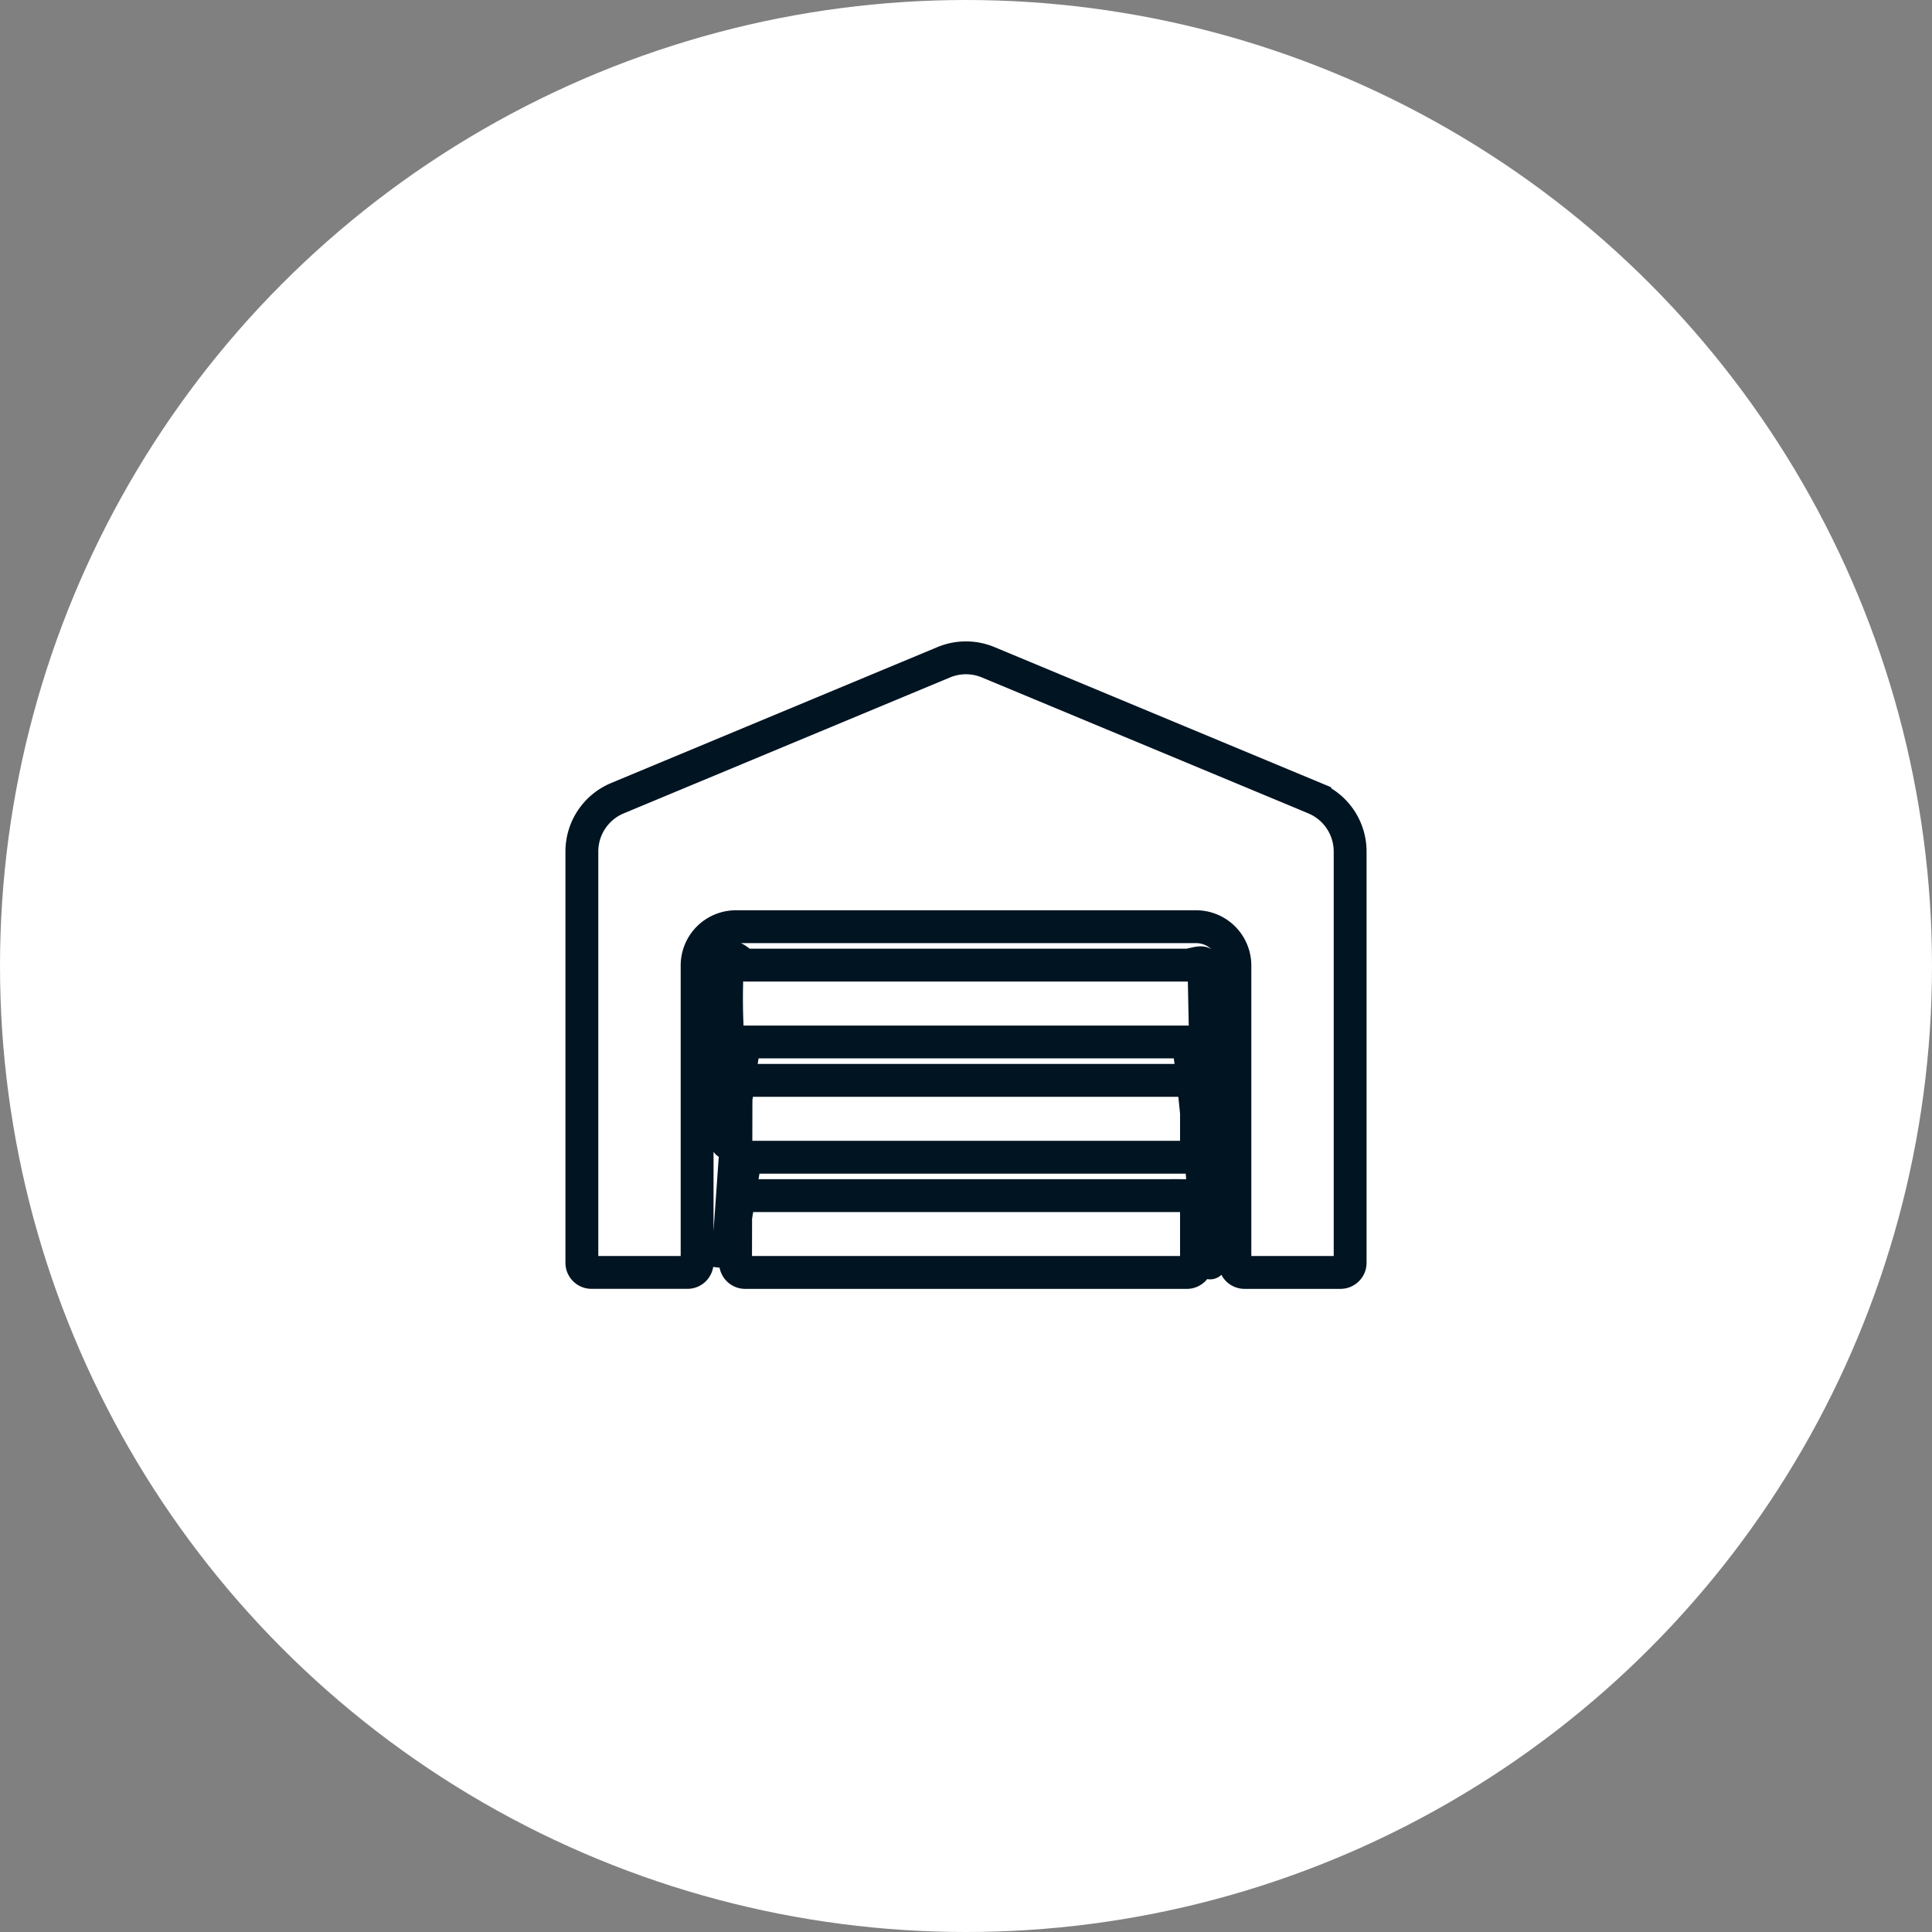 <?xml version="1.0" encoding="UTF-8"?> <svg xmlns="http://www.w3.org/2000/svg" width="147" height="147" viewBox="0 0 147 147"><rect x="0" y="0" width="147" height="147" fill="#808080" stroke="none"/><g transform="translate(-404 -3933)"><circle cx="73.5" cy="73.5" r="73.5" transform="translate(404 3933)" fill="#fff"></circle><path d="M46.033,32.151H12.458a.733.733,0,0,0-.731.731l-.009,4.384-.645,9.15L12.449,38H46.033a.733.733,0,0,0,.731-.731V32.881A.733.733,0,0,0,46.033,32.151Zm0,8.769h-33.6a.733.733,0,0,0-.731.731l-.009,4.384a.733.733,0,0,0,.731.731H46.033a.733.733,0,0,0,.731-.731V41.65A.733.733,0,0,0,46.033,40.919Zm0-17.537H12.476c-.4,0-1.219-1.279-1.4,0a45.532,45.532,0,0,0,0,5.115c-.637,18.468.993.731,1.394.731H46.033c.4,0,1.765,17.208,1.765,16.806l-.467-22.652C47.331,22.98,46.434,23.382,46.033,23.382Zm9.727-12.7L30.908.337a4.4,4.4,0,0,0-3.37,0L2.694,10.686A4.395,4.395,0,0,0,0,14.732v31.3a.733.733,0,0,0,.731.731H8.037a.733.733,0,0,0,.731-.731V23.382a2.955,2.955,0,0,1,2.978-2.923H46.708a2.955,2.955,0,0,1,2.978,2.923V46.034a.733.733,0,0,0,.731.731h7.307a.733.733,0,0,0,.731-.731v-31.3A4.395,4.395,0,0,0,55.76,10.686Z" transform="translate(448.273 3983.051)" fill="none" stroke="#011422" stroke-width="2.5"></path></g></svg> 